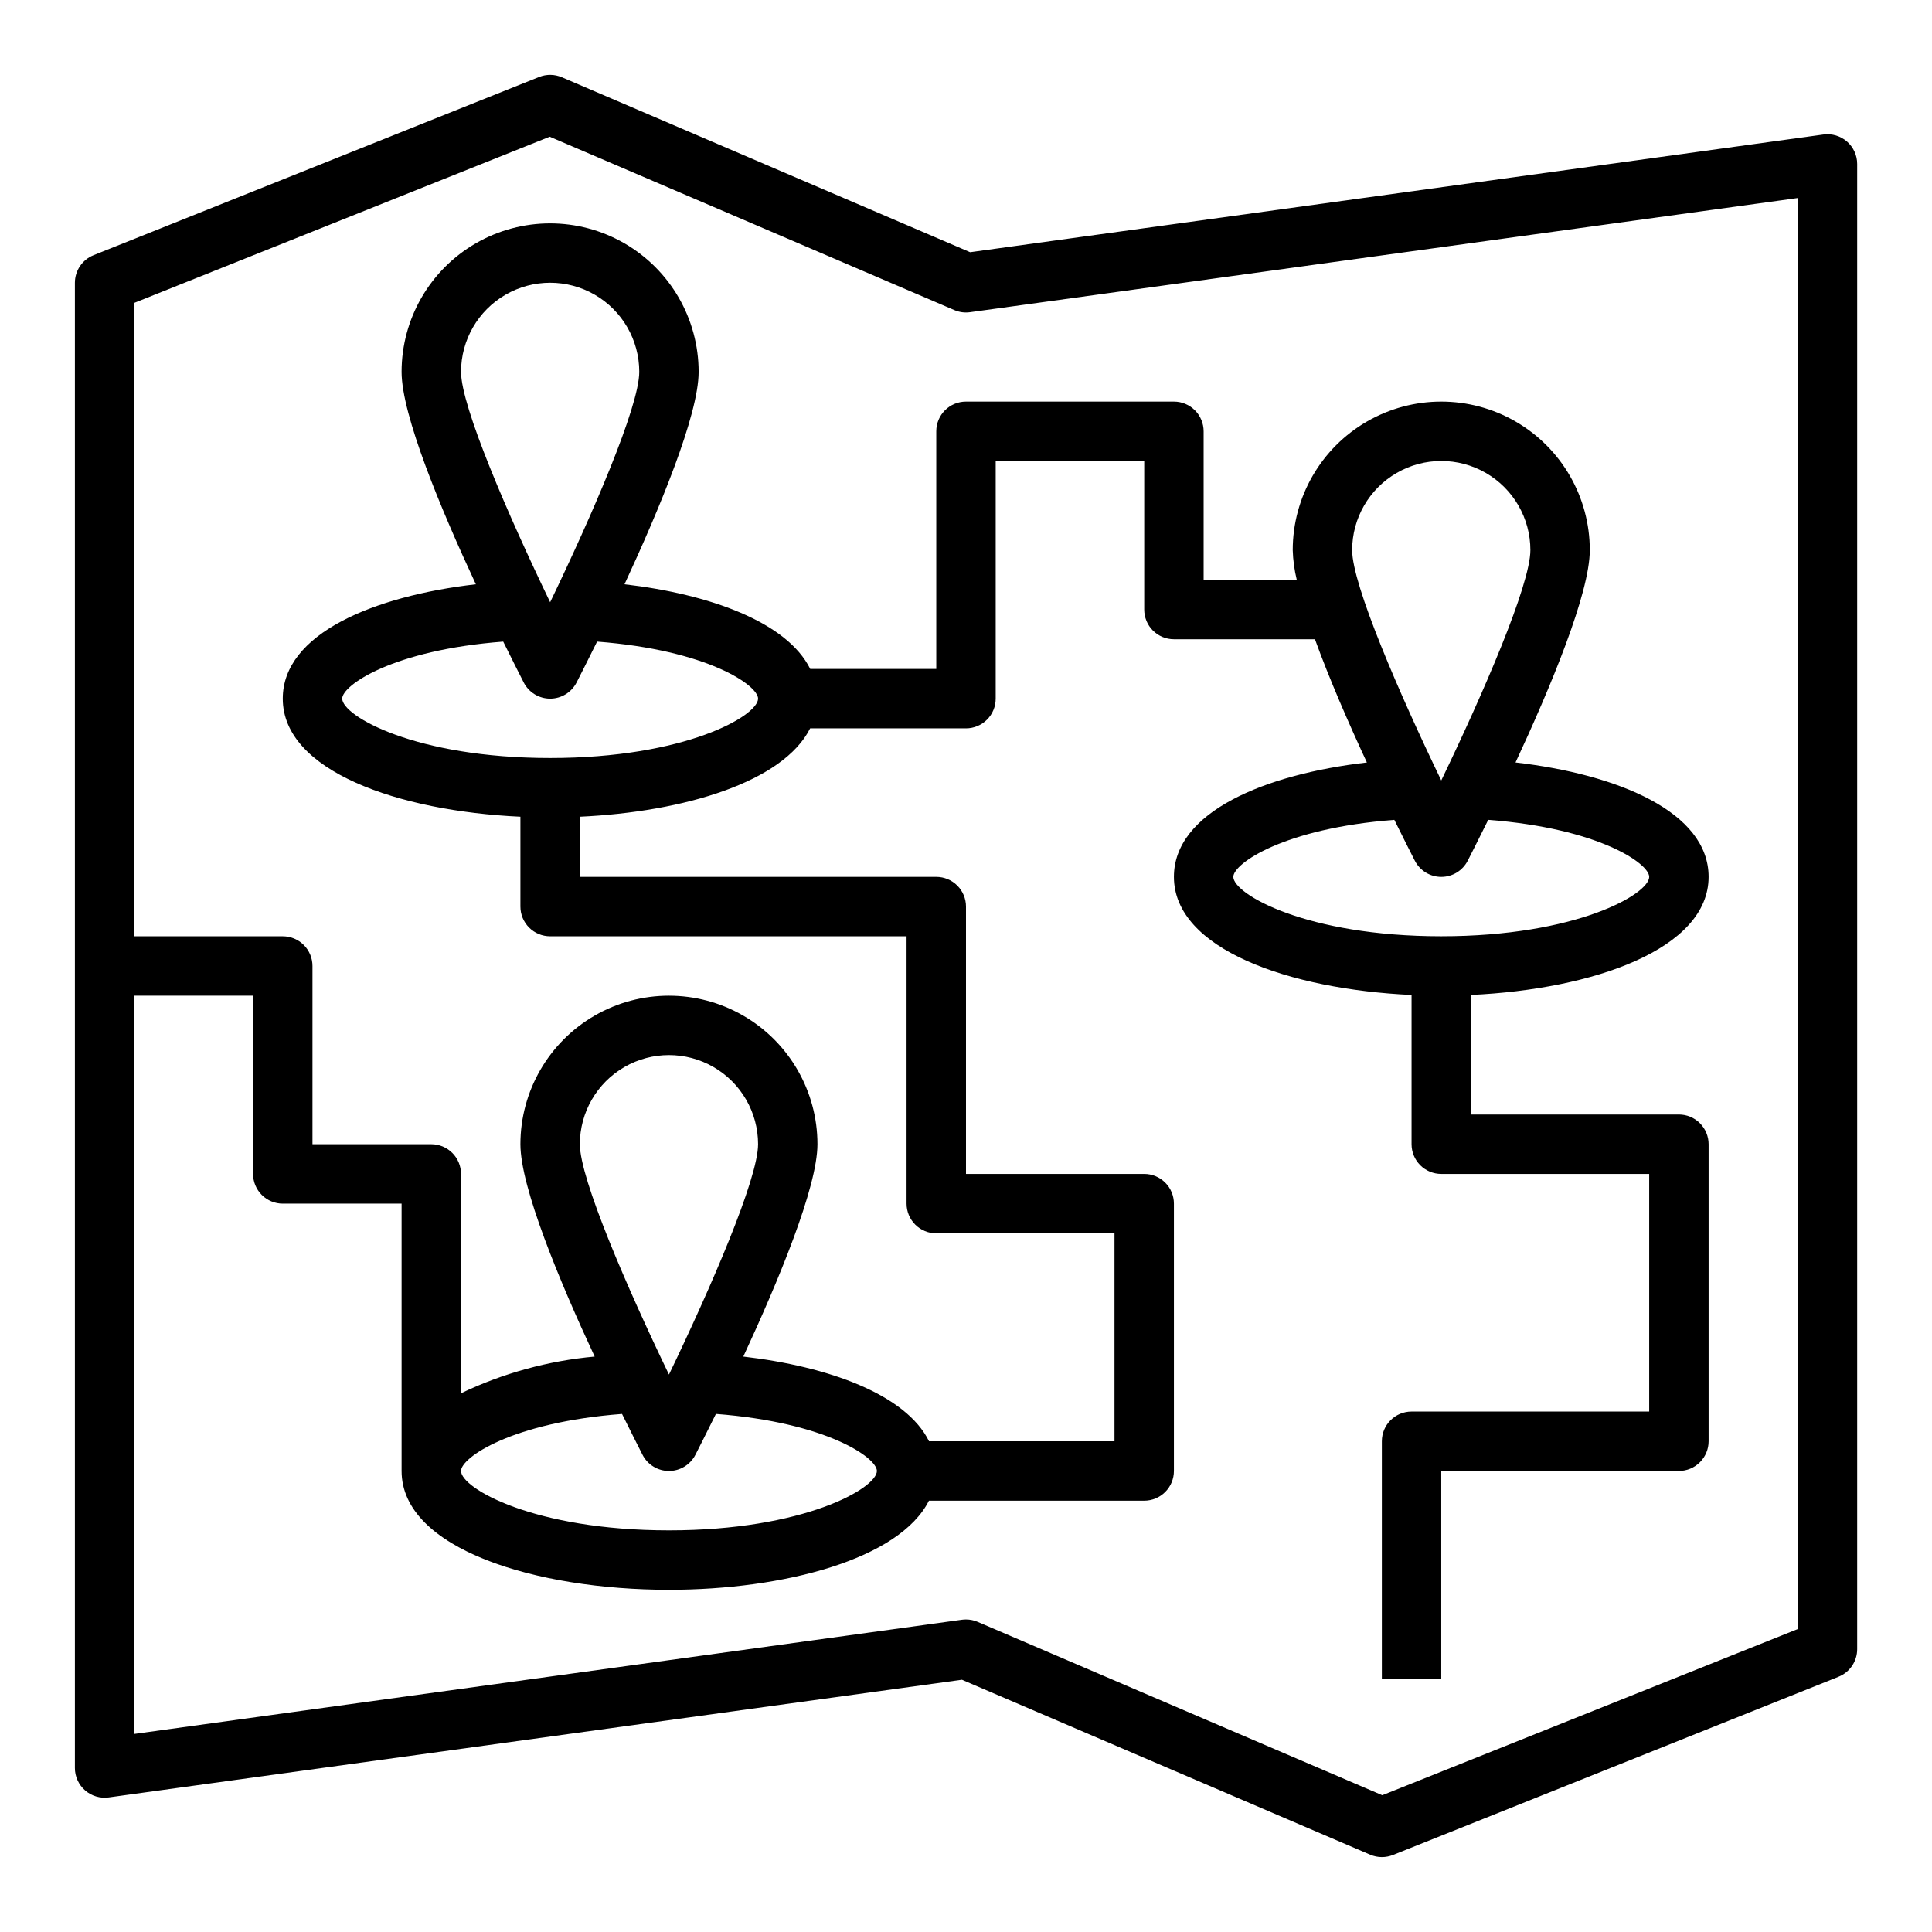<?xml version="1.0" encoding="UTF-8"?>
<!-- Uploaded to: ICON Repo, www.svgrepo.com, Generator: ICON Repo Mixer Tools -->
<svg fill="#000000" width="800px" height="800px" version="1.1" viewBox="144 144 512 512" xmlns="http://www.w3.org/2000/svg">
 <path d="m627.21 179.65-226.11 31.188-108.2-46.363c-1.918-0.824-4.082-0.852-6.019-0.078l-118.08 47.23c-2.992 1.195-4.953 4.094-4.953 7.312v393.6c0 2.277 0.984 4.441 2.703 5.938 1.715 1.496 3.996 2.176 6.25 1.863l226.12-31.188 108.2 46.367c0.98 0.418 2.035 0.637 3.102 0.637 1-0.004 1.992-0.191 2.922-0.559l118.08-47.23-0.004-0.004c2.992-1.195 4.953-4.09 4.953-7.312v-393.6c0-2.277-0.984-4.441-2.699-5.938-1.719-1.496-3.996-2.176-6.254-1.863zm-6.793 396.07-110.1 44.035-107.22-45.941h0.004c-0.98-0.422-2.035-0.637-3.102-0.637-0.363 0-0.723 0.023-1.078 0.07l-219.34 30.262v-195.64h31.488v47.23c0 2.09 0.828 4.09 2.305 5.566 1.477 1.477 3.481 2.309 5.566 2.309h31.488v70.848c0 20.672 35.637 31.488 70.848 31.488 30.418 0 61.102-8.094 68.902-23.617h57.051c2.09 0 4.09-0.828 5.566-2.305s2.305-3.481 2.305-5.566v-70.848c0-2.09-0.828-4.094-2.305-5.566-1.477-1.477-3.477-2.309-5.566-2.309h-47.23v-70.848c0-2.086-0.832-4.09-2.309-5.566-1.477-1.477-3.477-2.305-5.566-2.305h-94.461v-15.941c27.68-1.273 53.906-9.234 61.031-23.418h41.305c2.086 0 4.09-0.832 5.566-2.309 1.477-1.473 2.305-3.477 2.305-5.566v-62.973h39.359v39.359c0 2.086 0.828 4.09 2.305 5.566 1.477 1.477 3.481 2.305 5.566 2.305h37.375c3.816 10.531 8.949 22.293 13.762 32.66-26.992 3.125-51.137 13.078-51.137 30.316 0 19.129 30.52 29.797 62.977 31.293v39.555c0 2.09 0.832 4.09 2.305 5.566 1.477 1.477 3.481 2.305 5.566 2.305h55.105v62.977h-62.977c-4.348 0-7.871 3.523-7.871 7.871v62.977h15.742v-55.102h62.977c2.09 0 4.09-0.832 5.566-2.309 1.477-1.477 2.309-3.477 2.309-5.566v-78.719c0-2.086-0.832-4.09-2.309-5.566-1.477-1.477-3.477-2.305-5.566-2.305h-55.102v-31.688c32.457-1.496 62.977-12.164 62.977-31.293 0-17.238-24.145-27.191-51.168-30.316 9.223-19.801 19.68-44.836 19.68-56.273 0-14.062-7.504-27.055-19.68-34.086-12.18-7.031-27.184-7.031-39.363 0-12.176 7.031-19.68 20.023-19.68 34.086 0.082 2.656 0.441 5.293 1.07 7.875h-24.684v-39.363c0-2.086-0.832-4.09-2.309-5.566-1.477-1.477-3.477-2.305-5.566-2.305h-55.102c-4.348 0-7.875 3.523-7.875 7.871v62.977h-33.406c-6.141-12.422-26.656-19.828-49.215-22.441 9.191-19.809 19.645-44.84 19.645-56.277 0-14.062-7.5-27.055-19.68-34.086-12.176-7.031-27.18-7.031-39.359 0-12.176 7.031-19.68 20.023-19.68 34.086 0 11.438 10.453 36.473 19.68 56.277-27.023 3.125-51.168 13.074-51.168 30.312 0 19.129 30.52 29.797 62.977 31.293v23.812c0 2.09 0.828 4.09 2.305 5.566 1.477 1.477 3.481 2.305 5.566 2.305h94.465v70.852c0 2.086 0.828 4.09 2.305 5.566 1.477 1.473 3.481 2.305 5.566 2.305h47.23v55.105l-49.148-0.004c-6.141-12.422-26.656-19.828-49.215-22.441 9.191-19.805 19.645-44.84 19.645-56.277 0-14.062-7.5-27.055-19.68-34.086-12.176-7.031-27.18-7.031-39.359 0-12.176 7.031-19.68 20.023-19.68 34.086 0 11.438 10.453 36.473 19.68 56.277-12.293 1.109-24.285 4.402-35.422 9.723v-58.129c0-2.086-0.832-4.09-2.309-5.566-1.477-1.477-3.477-2.305-5.566-2.305h-31.488v-47.23c0-2.09-0.828-4.09-2.305-5.566-1.477-1.477-3.477-2.309-5.566-2.309h-39.359v-167.86l110.1-44.035 107.22 45.941c1.312 0.57 2.758 0.77 4.18 0.566l219.34-30.258zm-306.14-46.18c1.344 2.629 4.051 4.285 7.004 4.285s5.66-1.656 7.008-4.285c1.07-2.102 3.023-5.945 5.434-10.832 29.344 2.246 42.664 11.605 42.664 15.109 0 4.574-19.309 15.742-55.105 15.742-35.793 0-55.105-11.172-55.105-15.742 0-3.504 13.32-12.863 42.668-15.105 2.41 4.871 4.363 8.727 5.434 10.828zm-16.609-82.316c0-8.438 4.5-16.234 11.805-20.453 7.309-4.219 16.312-4.219 23.617 0 7.309 4.219 11.809 12.016 11.809 20.453 0 9.219-12.594 38.188-23.617 61.047-11.02-22.859-23.613-51.828-23.613-61.047zm-14.879-122.36c1.348 2.629 4.051 4.285 7.004 4.285 2.953 0 5.66-1.656 7.008-4.285 1.07-2.102 3.023-5.945 5.434-10.832 29.344 2.246 42.664 11.605 42.664 15.105 0 4.574-19.309 15.742-55.105 15.742-35.793 0-55.105-11.172-55.105-15.742 0-3.504 13.32-12.863 42.668-15.105 2.41 4.875 4.363 8.73 5.434 10.832zm-16.609-82.316c0-8.438 4.5-16.234 11.805-20.453 7.309-4.219 16.312-4.219 23.617 0 7.309 4.219 11.809 12.016 11.809 20.453 0 9.219-12.594 38.188-23.617 61.047-11.02-22.859-23.613-51.828-23.613-61.047zm259.77 108.28c-11.02-22.828-23.617-51.828-23.617-61.047h0.004c0-8.438 4.5-16.23 11.809-20.449 7.305-4.219 16.309-4.219 23.613 0 7.309 4.219 11.809 12.012 11.809 20.449 0 9.219-12.594 38.188-23.617 61.047zm12.438 10.438c29.348 2.246 42.668 11.605 42.668 15.109 0 4.574-19.309 15.742-55.105 15.742-35.793 0-55.105-11.172-55.105-15.742 0-3.504 13.32-12.863 42.668-15.105 2.41 4.887 4.359 8.73 5.434 10.832 1.348 2.629 4.051 4.281 7.004 4.281 2.957 0 5.66-1.652 7.008-4.281 1.07-2.102 3.023-5.961 5.434-10.832z"/>
</svg>